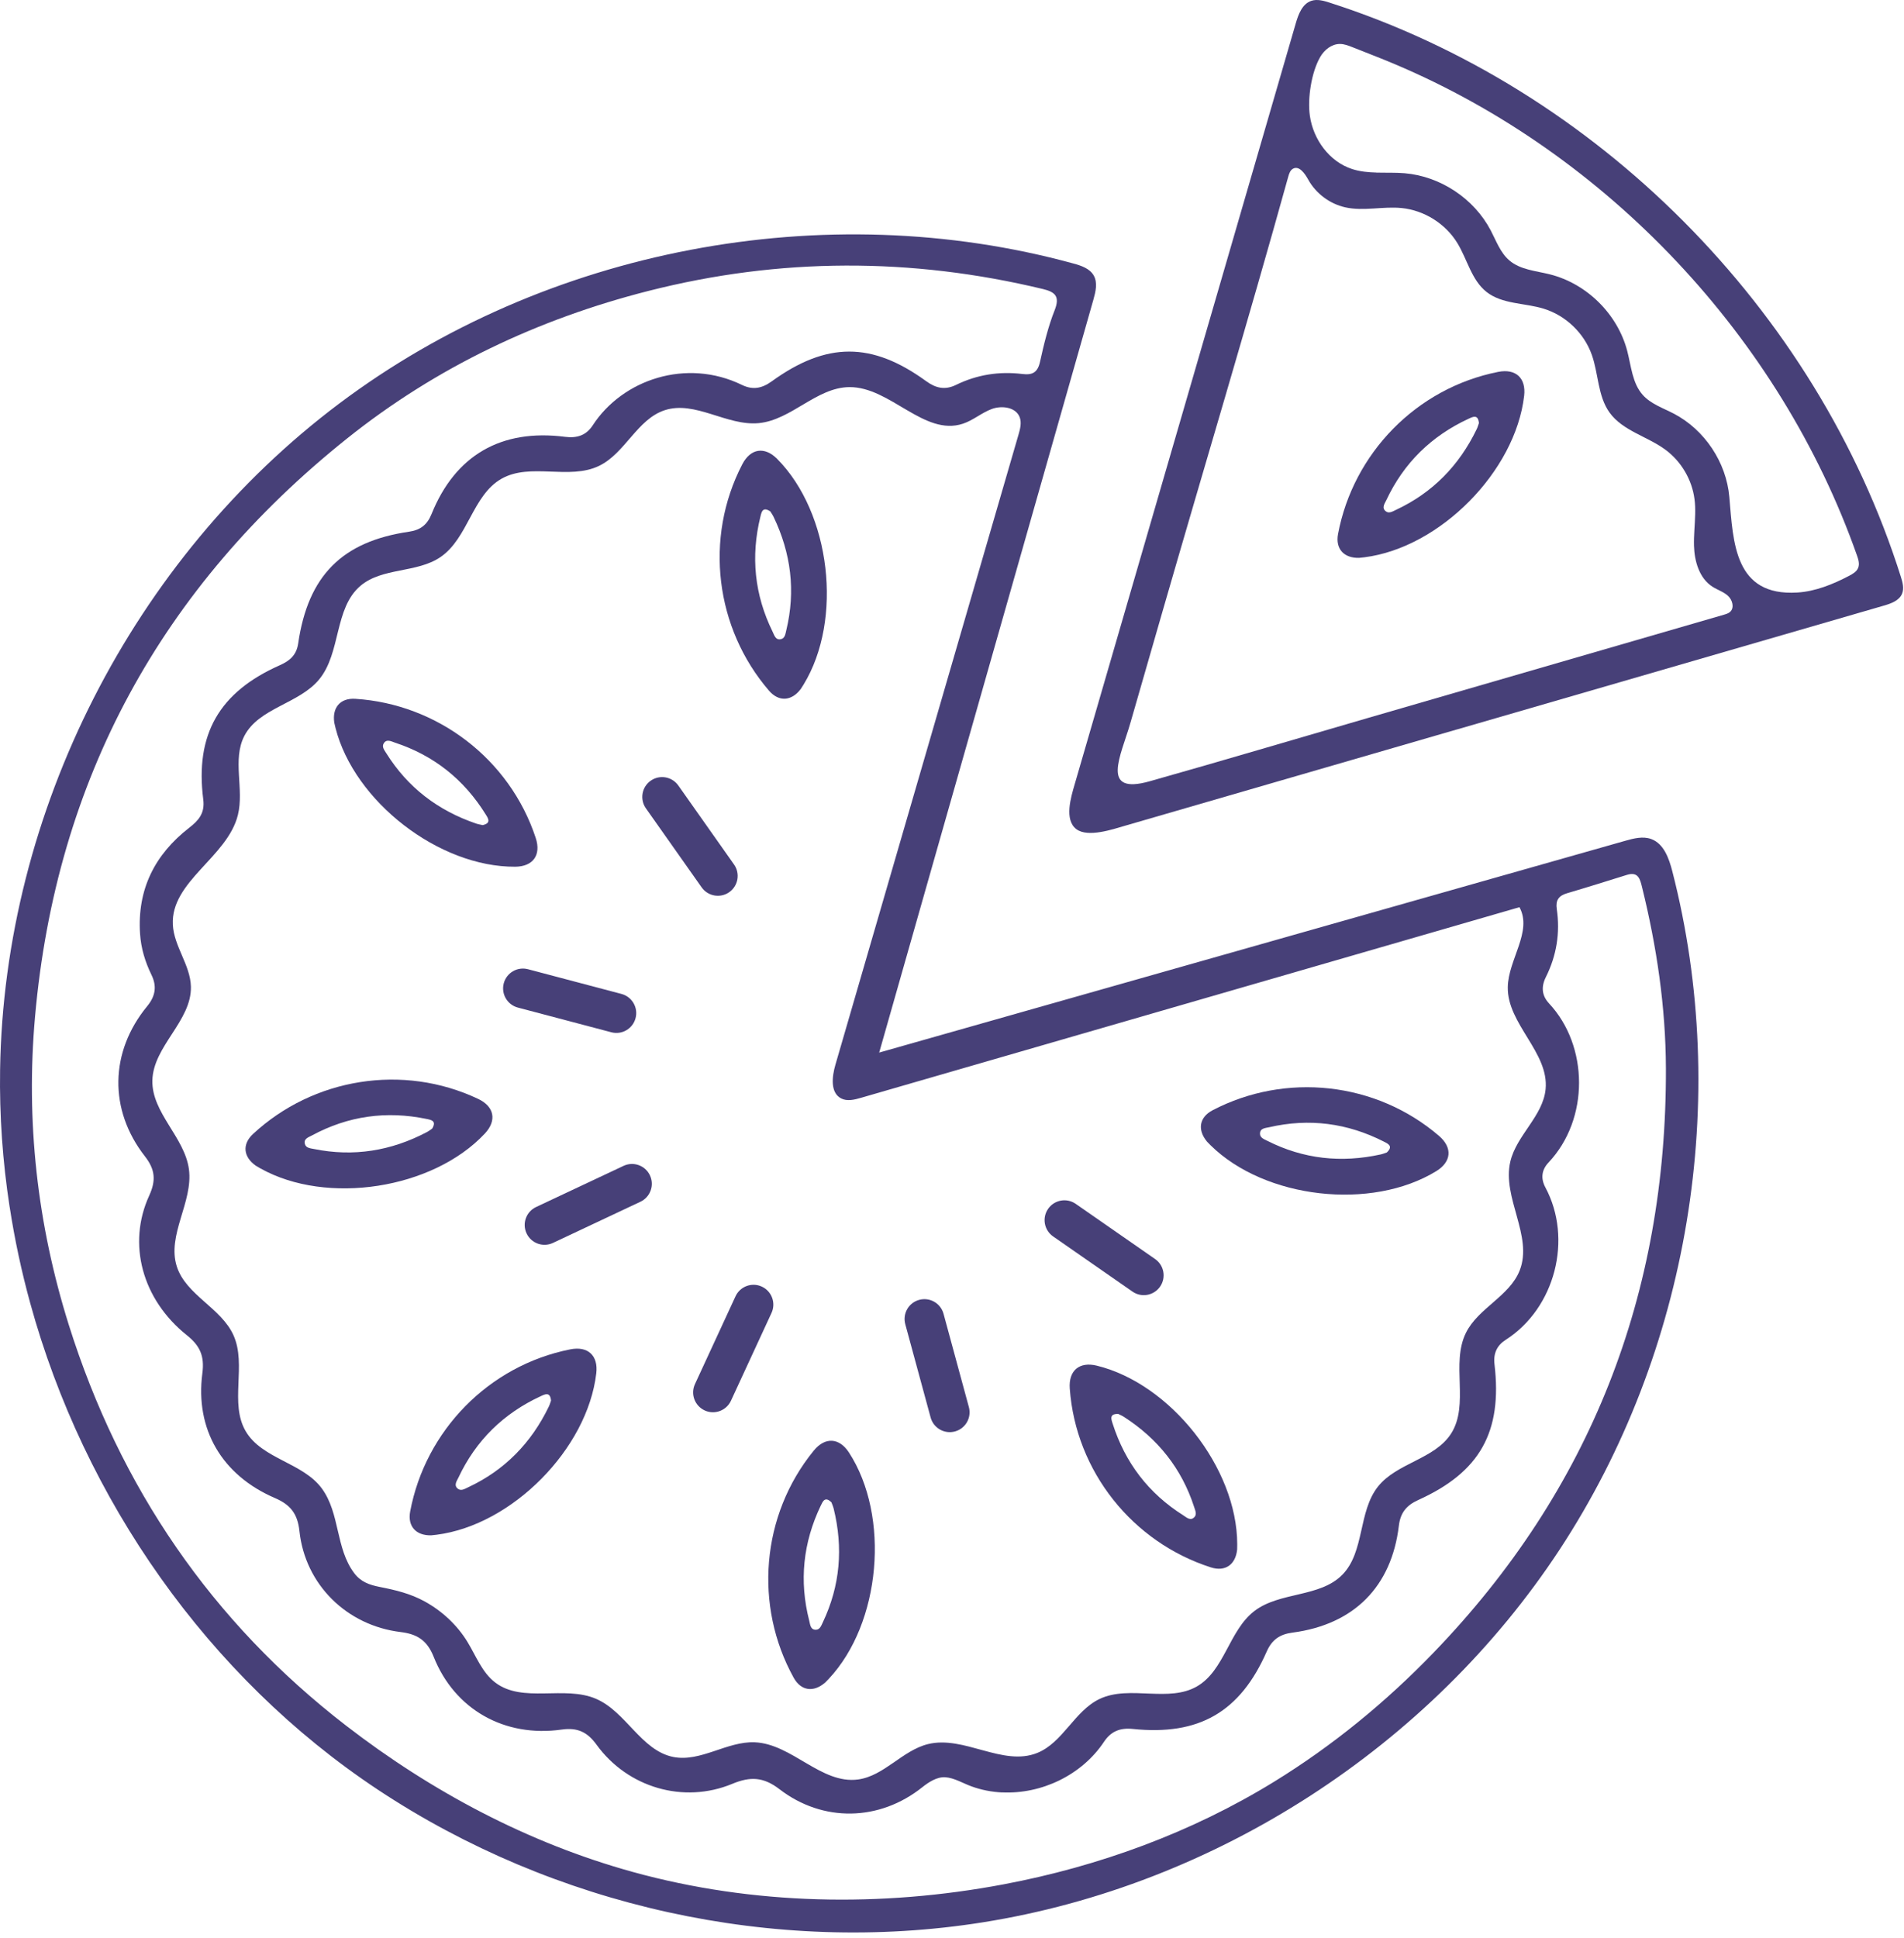 <svg width="341" height="347" viewBox="0 0 341 347" fill="none" xmlns="http://www.w3.org/2000/svg">
<path d="M1.728 216.129C0.474 207.993 -0.111 199.754 0.017 191.521C0.725 145.333 23.816 99.993 60.761 72.252C97.7 44.511 147.677 34.985 192.238 47.18C193.633 47.56 195.158 48.068 195.878 49.322C196.618 50.615 196.225 52.236 195.82 53.67C183.033 98.604 170.247 143.532 157.46 188.465C201.995 175.827 246.53 163.188 291.065 150.549C292.589 150.118 294.23 149.687 295.715 150.227C297.973 151.044 298.906 153.675 299.504 155.997C310.033 196.898 302.527 242.102 279.352 277.413C256.178 312.725 217.689 337.591 175.977 344.203C138.614 350.127 99.205 341.335 67.701 320.463C37.227 300.273 15.049 268.434 5.401 233.29C3.851 227.649 2.622 221.912 1.735 216.129H1.728ZM179.489 320.945C177.611 320.855 175.739 320.495 173.951 319.839C172.485 319.305 170.864 318.315 169.288 318.218C167.79 318.128 166.31 319.106 165.178 320.006C157.537 326.11 147.387 326.348 139.605 320.36C136.723 318.141 134.356 318.064 131.14 319.402C122.418 323.023 112.404 320.07 106.84 312.391C105.2 310.127 103.437 309.278 100.594 309.683C90.38 311.13 81.414 306.1 77.658 296.626C76.468 293.635 74.629 292.567 71.715 292.214C62.112 291.036 54.651 283.736 53.628 274.14C53.294 271.001 51.994 269.412 49.229 268.222C39.767 264.151 34.924 255.937 36.242 245.89C36.648 242.809 35.831 240.963 33.457 239.066C25.443 232.666 22.767 222.703 26.723 214.071C27.958 211.376 27.804 209.414 25.958 207.047C19.448 198.712 19.648 188.33 26.356 180.168C27.861 178.335 28.112 176.566 27.128 174.553C25.99 172.212 25.25 169.781 25.083 167.182C24.562 159.258 27.701 153.019 33.875 148.22C35.561 146.908 36.718 145.622 36.403 143.146C34.911 131.459 39.278 123.927 50.09 119.122C51.834 118.35 53.088 117.366 53.403 115.218C55.172 103.068 61.269 96.951 73.258 95.202C75.278 94.906 76.5 93.986 77.278 92.063C81.524 81.527 89.744 76.748 101.186 78.215C103.386 78.498 105.007 77.925 106.165 76.144C111.503 67.943 122.946 64.084 132.877 68.92C134.838 69.872 136.466 69.544 138.228 68.271C148.037 61.183 156.154 61.183 165.866 68.245C167.616 69.519 169.256 69.879 171.224 68.914C174.98 67.081 178.962 66.457 183.098 66.965C184.892 67.19 185.838 66.708 186.262 64.785C186.957 61.652 187.716 58.494 188.893 55.523C189.877 53.02 188.919 52.268 186.764 51.747C163.197 46.08 139.63 46.113 116.153 52.088C96.337 57.131 78.153 65.73 62.144 78.523C28.904 105.094 10.045 139.595 6.276 182.021C4.61 200.744 6.662 219.223 12.328 237.246C21.468 266.312 37.94 290.419 61.996 308.988C77.323 320.817 94.671 330.027 113.368 335.186C134.916 341.129 157.833 341.528 179.747 337.392C196.798 334.176 213.379 328.13 228.186 319.022C238.651 312.59 248.215 304.756 256.738 295.918C284.858 266.794 298.501 231.682 298.359 191.257C298.32 180.303 296.712 169.485 294.082 158.833C293.734 157.412 293.406 156.016 291.387 156.646C287.811 157.759 284.234 158.885 280.645 159.94C279.159 160.377 278.581 161.187 278.812 162.763C279.443 167.015 278.774 171.118 276.857 174.952C275.956 176.759 276.175 178.322 277.442 179.679C284.517 187.256 284.697 200.352 277.326 208.16C276.117 209.447 275.898 210.977 276.773 212.611C281.707 221.822 278.529 234.223 269.672 239.896C268.161 240.86 267.421 242.256 267.659 244.269C269.087 256.413 265.054 263.585 253.978 268.589C251.888 269.534 250.807 270.879 250.537 273.143C249.231 284.109 242.491 290.876 231.466 292.323C229.26 292.612 227.813 293.551 226.867 295.706C222.108 306.544 214.743 310.796 202.902 309.573C200.606 309.335 198.978 309.979 197.705 311.895C193.755 317.826 186.532 321.273 179.476 320.932L179.489 320.945ZM205.989 303.244C208.941 303.36 211.855 303.392 214.351 301.964C219.31 299.121 220.101 291.969 224.629 288.477C229.196 284.958 236.393 286.071 240.42 281.948C244.433 277.844 243.217 270.653 246.8 266.164C250.196 261.906 256.95 261.276 259.883 256.69C263.202 251.499 259.812 244.179 262.539 238.654C264.739 234.203 270.361 232.094 272.174 227.469C274.599 221.301 268.971 214.425 270.496 207.974C271.608 203.259 276.342 199.844 276.812 195.02C277.449 188.44 269.923 183.352 270.039 176.746C270.123 171.8 274.503 166.777 272.129 162.435C232.823 173.813 193.511 185.185 154.205 196.563C153.035 196.904 151.729 197.232 150.648 196.673C148.674 195.656 149.002 192.775 149.619 190.646C160.547 153.038 171.475 115.437 182.409 77.829C182.705 76.806 183.001 75.693 182.622 74.703C181.927 72.895 179.425 72.561 177.611 73.236C175.797 73.912 174.286 75.262 172.453 75.867C165.506 78.17 159.428 69.242 152.108 69.313C146.223 69.371 141.74 75.204 135.88 75.764C130.162 76.304 124.502 71.667 119.048 73.448C114.108 75.063 111.966 81.16 107.284 83.418C101.939 85.997 95.011 82.794 89.84 85.708C84.598 88.667 83.852 96.372 78.874 99.755C74.635 102.637 68.447 101.582 64.543 104.907C59.828 108.921 61.096 116.877 57.159 121.65C53.551 126.03 46.36 126.731 43.755 131.78C41.568 136.032 43.755 141.293 42.604 145.931C40.732 153.488 30.563 157.791 30.955 165.568C31.148 169.44 34.094 172.784 34.191 176.656C34.339 182.805 27.424 187.314 27.289 193.463C27.16 199.258 33.065 203.606 33.837 209.35C34.621 215.229 29.849 221.127 31.669 226.774C33.322 231.894 39.619 234.178 41.819 239.085C44.212 244.424 41.047 251.235 44.012 256.278C46.932 261.25 54.278 261.88 57.667 266.55C60.916 271.027 60.073 277.182 63.43 281.665C64.62 283.247 66.145 283.775 68.029 284.148C70.872 284.707 73.535 285.344 76.095 286.759C79.189 288.47 81.871 290.959 83.717 293.982C85.254 296.504 86.335 299.456 88.682 301.25C93.609 305.02 101.051 301.726 106.75 304.177C112.121 306.486 114.841 313.439 120.572 314.584C125.467 315.562 130.188 311.754 135.173 311.96C141.836 312.236 147.079 319.511 153.684 318.617C158.354 317.98 161.615 313.42 166.188 312.288C172.646 310.686 179.586 316.346 185.754 313.87C190.353 312.024 192.424 306.377 196.888 304.222C199.647 302.891 202.831 303.116 205.976 303.244H205.989Z" fill="#474078"/>
<path d="M192.657 215.551C191.047 214.432 188.835 214.83 187.716 216.44C186.597 218.05 186.995 220.263 188.605 221.382L202.823 231.264C204.433 232.383 206.646 231.985 207.765 230.374C208.884 228.764 208.486 226.552 206.876 225.433L192.657 215.551Z" fill="#474078"/>
<path d="M168.985 235.236C168.47 233.344 166.52 232.227 164.627 232.741C162.735 233.255 161.618 235.206 162.132 237.098L166.672 253.807C167.186 255.7 169.137 256.817 171.029 256.303C172.921 255.789 174.038 253.838 173.524 251.946L168.985 235.236Z" fill="#474078"/>
<path d="M131.729 232.106L124.466 247.824C123.643 249.604 124.42 251.714 126.2 252.536C127.98 253.359 130.089 252.582 130.912 250.802L138.175 235.084C138.997 233.304 138.221 231.194 136.441 230.372C134.661 229.549 132.551 230.326 131.729 232.106Z" fill="#474078"/>
<path d="M111.676 208.749L96.009 216.121C94.235 216.956 93.474 219.071 94.309 220.845C95.144 222.62 97.259 223.381 99.033 222.546L114.7 215.174C116.474 214.339 117.236 212.224 116.401 210.45C115.566 208.675 113.451 207.914 111.676 208.749Z" fill="#474078"/>
<path d="M94.561 173.542C92.665 173.041 90.722 174.172 90.221 176.067C89.721 177.963 90.851 179.906 92.747 180.407L109.488 184.83C111.383 185.331 113.326 184.2 113.827 182.304C114.328 180.408 113.197 178.466 111.301 177.965L94.561 173.542Z" fill="#474078"/>
<path d="M121.484 140.644C120.354 139.042 118.138 138.659 116.536 139.789C114.934 140.92 114.551 143.135 115.681 144.737L125.662 158.886C126.793 160.488 129.008 160.871 130.61 159.741C132.212 158.61 132.595 156.395 131.465 154.793L121.484 140.644Z" fill="#474078"/>
<path d="M243.408 99.887C240.681 99.951 239.144 98.272 239.639 95.616C242.353 81.169 253.68 69.489 268.313 66.588C271.49 65.958 273.336 67.714 272.97 70.865C271.4 84.405 257.88 98.073 244.36 99.784C244.038 99.822 243.723 99.855 243.402 99.887H243.408ZM264.872 75.754C264.711 74.133 263.791 74.622 263.026 74.975C256.362 78.056 251.416 82.893 248.29 89.544C248.001 90.155 247.383 90.946 248.213 91.564C248.785 91.988 249.422 91.57 250.014 91.293C256.581 88.225 261.328 83.344 264.466 76.854C264.653 76.474 264.762 76.056 264.872 75.754Z" fill="#474078"/>
<path d="M260.892 130.619C241.069 136.369 221.245 142.119 201.422 147.87C199.299 148.487 194.848 150.005 192.79 148.474C190.539 146.802 191.812 142.705 192.468 140.441C205.667 95.031 218.865 49.627 232.057 4.217C232.533 2.571 233.222 0.699 234.849 0.152C235.904 -0.201 237.049 0.127 238.11 0.468C285.945 15.814 325.315 55.365 340.436 103.27C340.745 104.254 341.047 105.341 340.655 106.3C340.141 107.547 338.68 108.068 337.381 108.441C311.885 115.838 286.388 123.229 260.892 130.625V130.619ZM303.6 92.046C303.62 91.146 303.6 90.252 303.478 89.358C303.028 85.897 301.124 82.656 298.326 80.565C295.072 78.134 290.633 77.163 288.26 73.863C286.144 70.911 286.298 66.942 285.083 63.52C283.7 59.629 280.407 56.477 276.457 55.268C273.029 54.22 269.048 54.49 266.231 52.271C263.529 50.142 262.789 46.418 260.988 43.491C258.866 40.037 255.071 37.657 251.038 37.252C247.674 36.911 244.227 37.863 240.927 37.123C238.148 36.5 235.666 34.641 234.289 32.145C233.691 31.058 232.675 29.611 231.581 30.203C231.08 30.473 230.88 31.071 230.726 31.618C223.471 57.725 215.636 83.691 208.13 109.728C206.233 116.308 204.342 122.881 202.444 129.461C200.753 135.346 196.952 142.415 205.911 139.887C219.02 136.189 232.083 132.298 245.166 128.503C266.366 122.354 287.559 116.211 308.759 110.062C309.145 109.947 309.55 109.831 309.852 109.561C310.663 108.834 310.283 107.419 309.479 106.685C308.675 105.952 307.582 105.624 306.668 105.032C304.334 103.521 303.465 100.491 303.388 97.706C303.337 95.822 303.562 93.931 303.6 92.053V92.046ZM246.523 30.904C248.202 30.949 249.906 30.878 251.578 31.02C257.978 31.566 263.986 35.554 266.977 41.24C267.967 43.131 268.707 45.254 270.328 46.636C272.289 48.309 275.062 48.495 277.564 49.119C284.189 50.779 289.714 56.246 291.438 62.858C292.145 65.572 292.338 68.615 294.21 70.711C295.657 72.332 297.831 73.053 299.76 74.056C305.292 76.944 309.177 82.771 309.717 88.985C310.425 97.179 310.624 106.776 321.88 106.094C325.154 105.894 328.261 104.621 331.168 103.103C331.824 102.762 332.519 102.357 332.795 101.675C333.078 100.967 332.834 100.17 332.576 99.45C318.825 60.427 287.906 27.585 249.784 11.479C247.295 10.424 244.767 9.466 242.252 8.463C241.525 8.173 240.773 7.877 239.988 7.871C238.515 7.864 237.203 8.906 236.463 10.173C234.862 12.926 234.154 17.609 234.592 20.728C235.19 24.974 238.097 28.961 242.175 30.273C243.583 30.724 245.044 30.859 246.523 30.897V30.904Z" fill="#474078"/>
<path d="M77.23 274.902C74.503 274.967 72.966 273.288 73.461 270.631C76.175 256.185 87.502 244.505 102.135 241.604C105.312 240.973 107.158 242.729 106.792 245.881C105.222 259.42 91.702 273.088 78.182 274.799C77.861 274.838 77.546 274.87 77.224 274.902H77.23ZM98.688 250.769C98.527 249.149 97.607 249.637 96.841 249.991C90.178 253.072 85.232 257.909 82.106 264.56C81.816 265.171 81.199 265.962 82.029 266.579C82.601 267.004 83.238 266.586 83.83 266.309C90.397 263.241 95.144 258.359 98.282 251.869C98.469 251.49 98.578 251.072 98.688 250.769Z" fill="#474078"/>
<path d="M45.805 208.714C43.573 207.138 43.335 204.881 45.316 203.041C56.09 193.039 72.144 190.383 85.632 196.757C88.558 198.14 89.002 200.648 86.835 202.964C77.521 212.914 58.521 215.86 46.635 209.203C46.352 209.049 46.081 208.881 45.805 208.714ZM77.405 202.07C78.241 200.674 77.212 200.52 76.389 200.346C69.198 198.86 62.348 199.806 55.877 203.298C55.285 203.62 54.314 203.89 54.617 204.874C54.822 205.556 55.581 205.601 56.225 205.73C63.325 207.17 70.047 206.071 76.434 202.713C76.807 202.52 77.141 202.25 77.412 202.07H77.405Z" fill="#474078"/>
<path d="M59.865 129.383C59.473 126.682 60.946 124.952 63.641 125.125C78.312 126.058 91.286 135.873 95.949 150.043C96.959 153.117 95.447 155.163 92.276 155.188C78.647 155.278 63.435 143.527 60.084 130.322C60.007 130.014 59.936 129.698 59.865 129.383ZM86.436 147.74C88.025 147.386 87.427 146.531 86.983 145.817C83.111 139.578 77.708 135.262 70.723 132.966C70.086 132.754 69.218 132.239 68.709 133.133C68.356 133.751 68.851 134.329 69.192 134.883C73.038 141.025 78.46 145.142 85.285 147.464C85.683 147.599 86.108 147.657 86.43 147.734L86.436 147.74Z" fill="#474078"/>
<path d="M147.763 301.28C145.698 303.068 143.447 302.759 142.141 300.392C135.021 287.528 136.301 271.313 145.731 259.749C147.776 257.24 150.316 257.414 152.047 260.077C159.469 271.506 157.758 290.661 148.438 300.592C148.22 300.823 147.995 301.055 147.769 301.28H147.763ZM148.914 269.004C147.757 267.859 147.364 268.818 146.998 269.577C143.827 276.195 143.1 283.077 144.933 290.198C145.1 290.847 145.132 291.857 146.161 291.806C146.875 291.767 147.094 291.04 147.377 290.455C150.484 283.907 151.03 277.115 149.307 270.117C149.204 269.705 149.024 269.319 148.914 269.011V269.004Z" fill="#474078"/>
<path d="M221.57 277.435C221.294 280.149 219.441 281.468 216.868 280.644C202.866 276.168 192.665 263.49 191.591 248.613C191.359 245.384 193.327 243.77 196.408 244.516C209.645 247.738 221.551 262.847 221.583 276.47C221.583 276.792 221.577 277.113 221.57 277.435ZM200.267 253.167C198.64 253.128 199.013 254.1 199.27 254.897C201.502 261.889 205.696 267.394 211.916 271.318C212.488 271.678 213.196 272.392 213.91 271.646C214.399 271.131 214.064 270.45 213.865 269.826C211.633 262.931 207.368 257.618 201.316 253.707C200.962 253.476 200.563 253.315 200.274 253.167H200.267Z" fill="#474078"/>
<path d="M143.404 123.38C141.751 125.554 139.48 125.708 137.718 123.657C128.121 112.516 126.063 96.379 132.939 83.135C134.431 80.26 136.952 79.913 139.184 82.164C148.781 91.838 151.019 110.934 143.925 122.563C143.757 122.84 143.584 123.103 143.41 123.374L143.404 123.38ZM137.943 91.555C136.579 90.667 136.386 91.69 136.187 92.507C134.431 99.633 135.126 106.515 138.374 113.115C138.67 113.719 138.908 114.697 139.905 114.433C140.593 114.253 140.664 113.494 140.818 112.864C142.523 105.821 141.667 99.061 138.554 92.558C138.374 92.178 138.117 91.831 137.949 91.555H137.943Z" fill="#474078"/>
<path d="M216.155 204.388C214.418 202.278 214.785 200.04 217.184 198.786C230.221 191.987 246.404 193.666 257.725 203.385C260.182 205.494 259.944 208.029 257.242 209.688C245.633 216.821 226.53 214.641 216.824 205.076C216.592 204.851 216.373 204.62 216.148 204.388H216.155ZM248.385 206.343C249.556 205.218 248.611 204.793 247.858 204.414C241.317 201.082 234.46 200.182 227.295 201.835C226.639 201.989 225.629 201.989 225.661 203.025C225.68 203.738 226.401 203.976 226.986 204.272C233.457 207.54 240.23 208.254 247.273 206.704C247.684 206.614 248.077 206.446 248.392 206.343H248.385Z" fill="#474078"/>
</svg>
